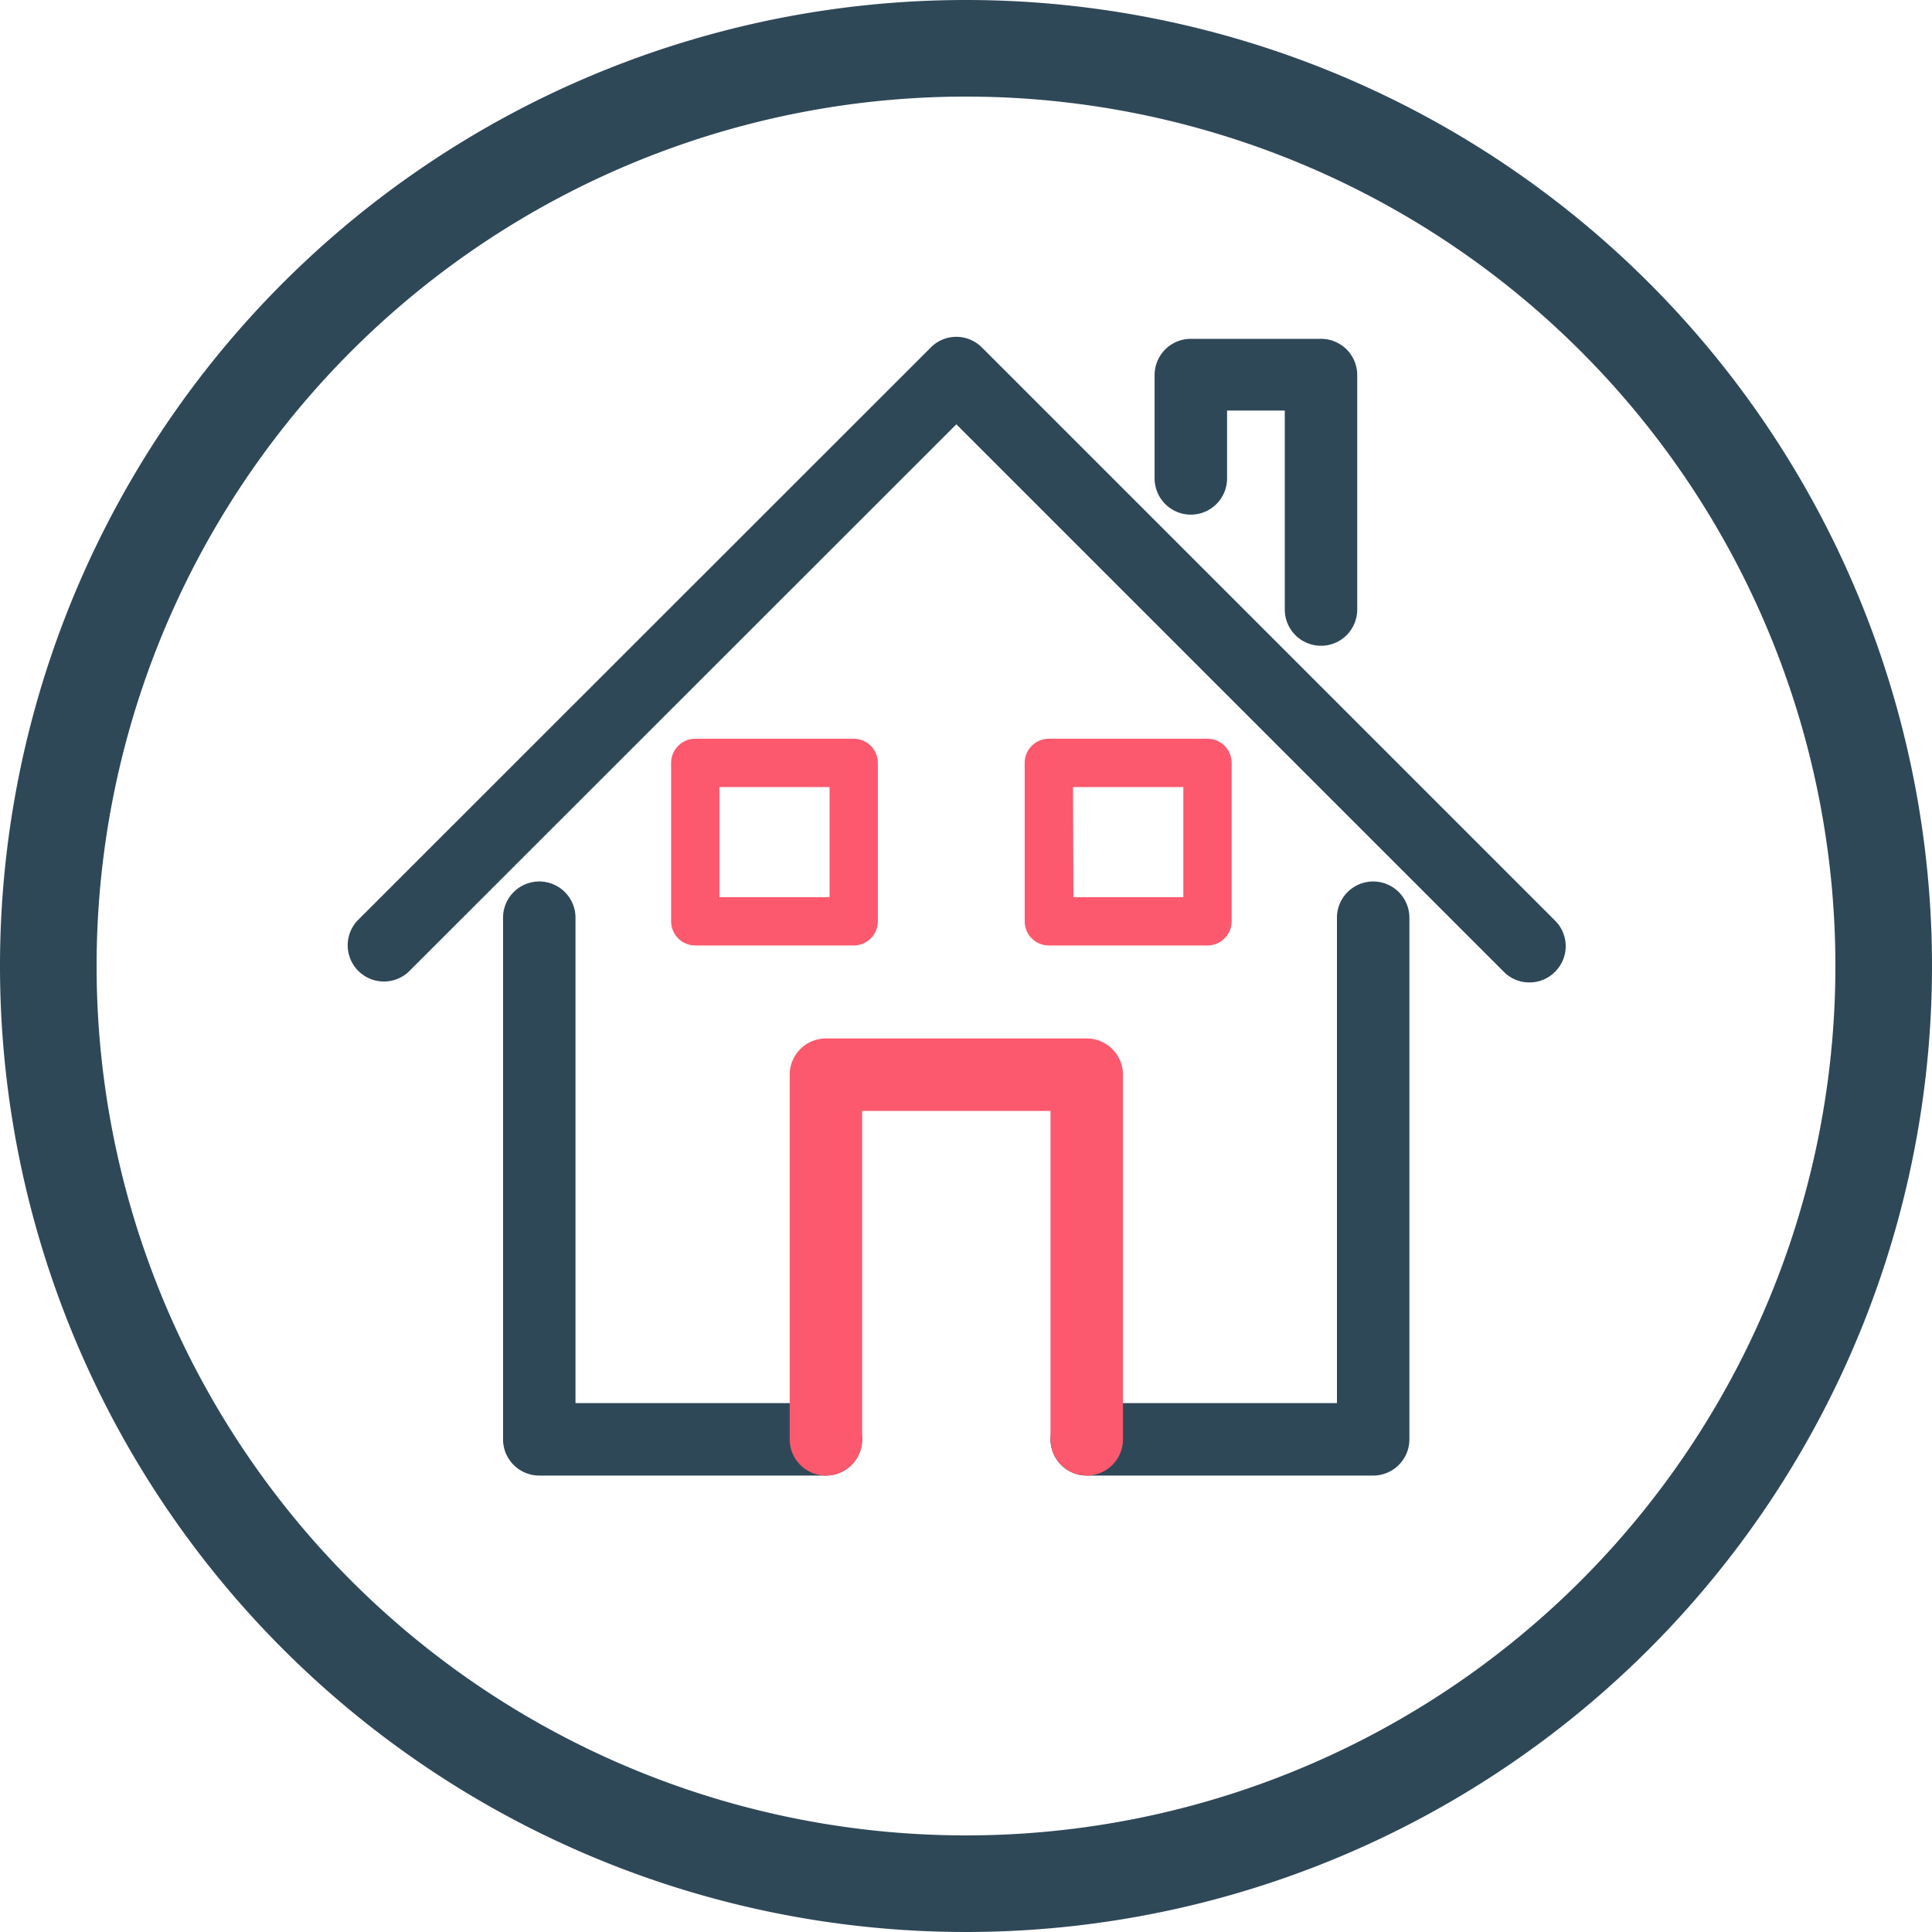 <?xml version="1.0" encoding="UTF-8"?> <svg xmlns="http://www.w3.org/2000/svg" viewBox="0 0 80 80"><defs><style>.cls-1{fill:#2f4858;}.cls-2{fill:#fc596e;}</style></defs><g id="Livello_2" data-name="Livello 2"><g id="cerchio"><path class="cls-1" d="M40,4A36,36,0,1,1,4,40,36,36,0,0,1,40,4m0-4A40,40,0,1,0,80,40,40,40,0,0,0,40,0Z"></path><path class="cls-1" d="M56.86,61.1H45a1.5,1.5,0,0,1,0-3H55.36V38a1.5,1.5,0,1,1,3,0V59.6A1.5,1.5,0,0,1,56.86,61.1Z"></path><path class="cls-1" d="M34.2,61.1H22.33a1.5,1.5,0,0,1-1.5-1.5V38a1.5,1.5,0,0,1,3,0V58.1H34.2a1.5,1.5,0,0,1,0,3Z"></path><path class="cls-2" d="M45,61.1a1.5,1.5,0,0,1-1.5-1.5V46H35.7V59.6a1.5,1.5,0,1,1-3,0V44.5A1.5,1.5,0,0,1,34.2,43H45a1.5,1.5,0,0,1,1.5,1.5V59.6A1.5,1.5,0,0,1,45,61.1Z"></path><path class="cls-1" d="M63.33,40.68a1.47,1.47,0,0,1-1.06-.44L39.6,17.57,16.92,40.24a1.5,1.5,0,0,1-2.12-2.12L38.54,14.39a1.49,1.49,0,0,1,2.12,0L64.39,38.12a1.49,1.49,0,0,1,0,2.12A1.47,1.47,0,0,1,63.33,40.68Z"></path><path class="cls-1" d="M54.7,26.74a1.5,1.5,0,0,1-1.5-1.5V17H50.81v2.81a1.5,1.5,0,1,1-3,0V15.53a1.5,1.5,0,0,1,1.5-1.5H54.7a1.5,1.5,0,0,1,1.5,1.5v9.71A1.5,1.5,0,0,1,54.7,26.74Z"></path><path class="cls-2" d="M35.35,39.15H28.79a1,1,0,0,1-1-1V31.59a1,1,0,0,1,1-1h6.56a1,1,0,0,1,1,1v6.56A1,1,0,0,1,35.35,39.15Zm-5.56-2h4.56V32.59H29.79Z"></path><path class="cls-2" d="M50,39.15H43.43a1,1,0,0,1-1-1V31.59a1,1,0,0,1,1-1H50a1,1,0,0,1,1,1v6.56A1,1,0,0,1,50,39.15Zm-5.55-2H49V32.59H44.43Z"></path></g></g></svg> 